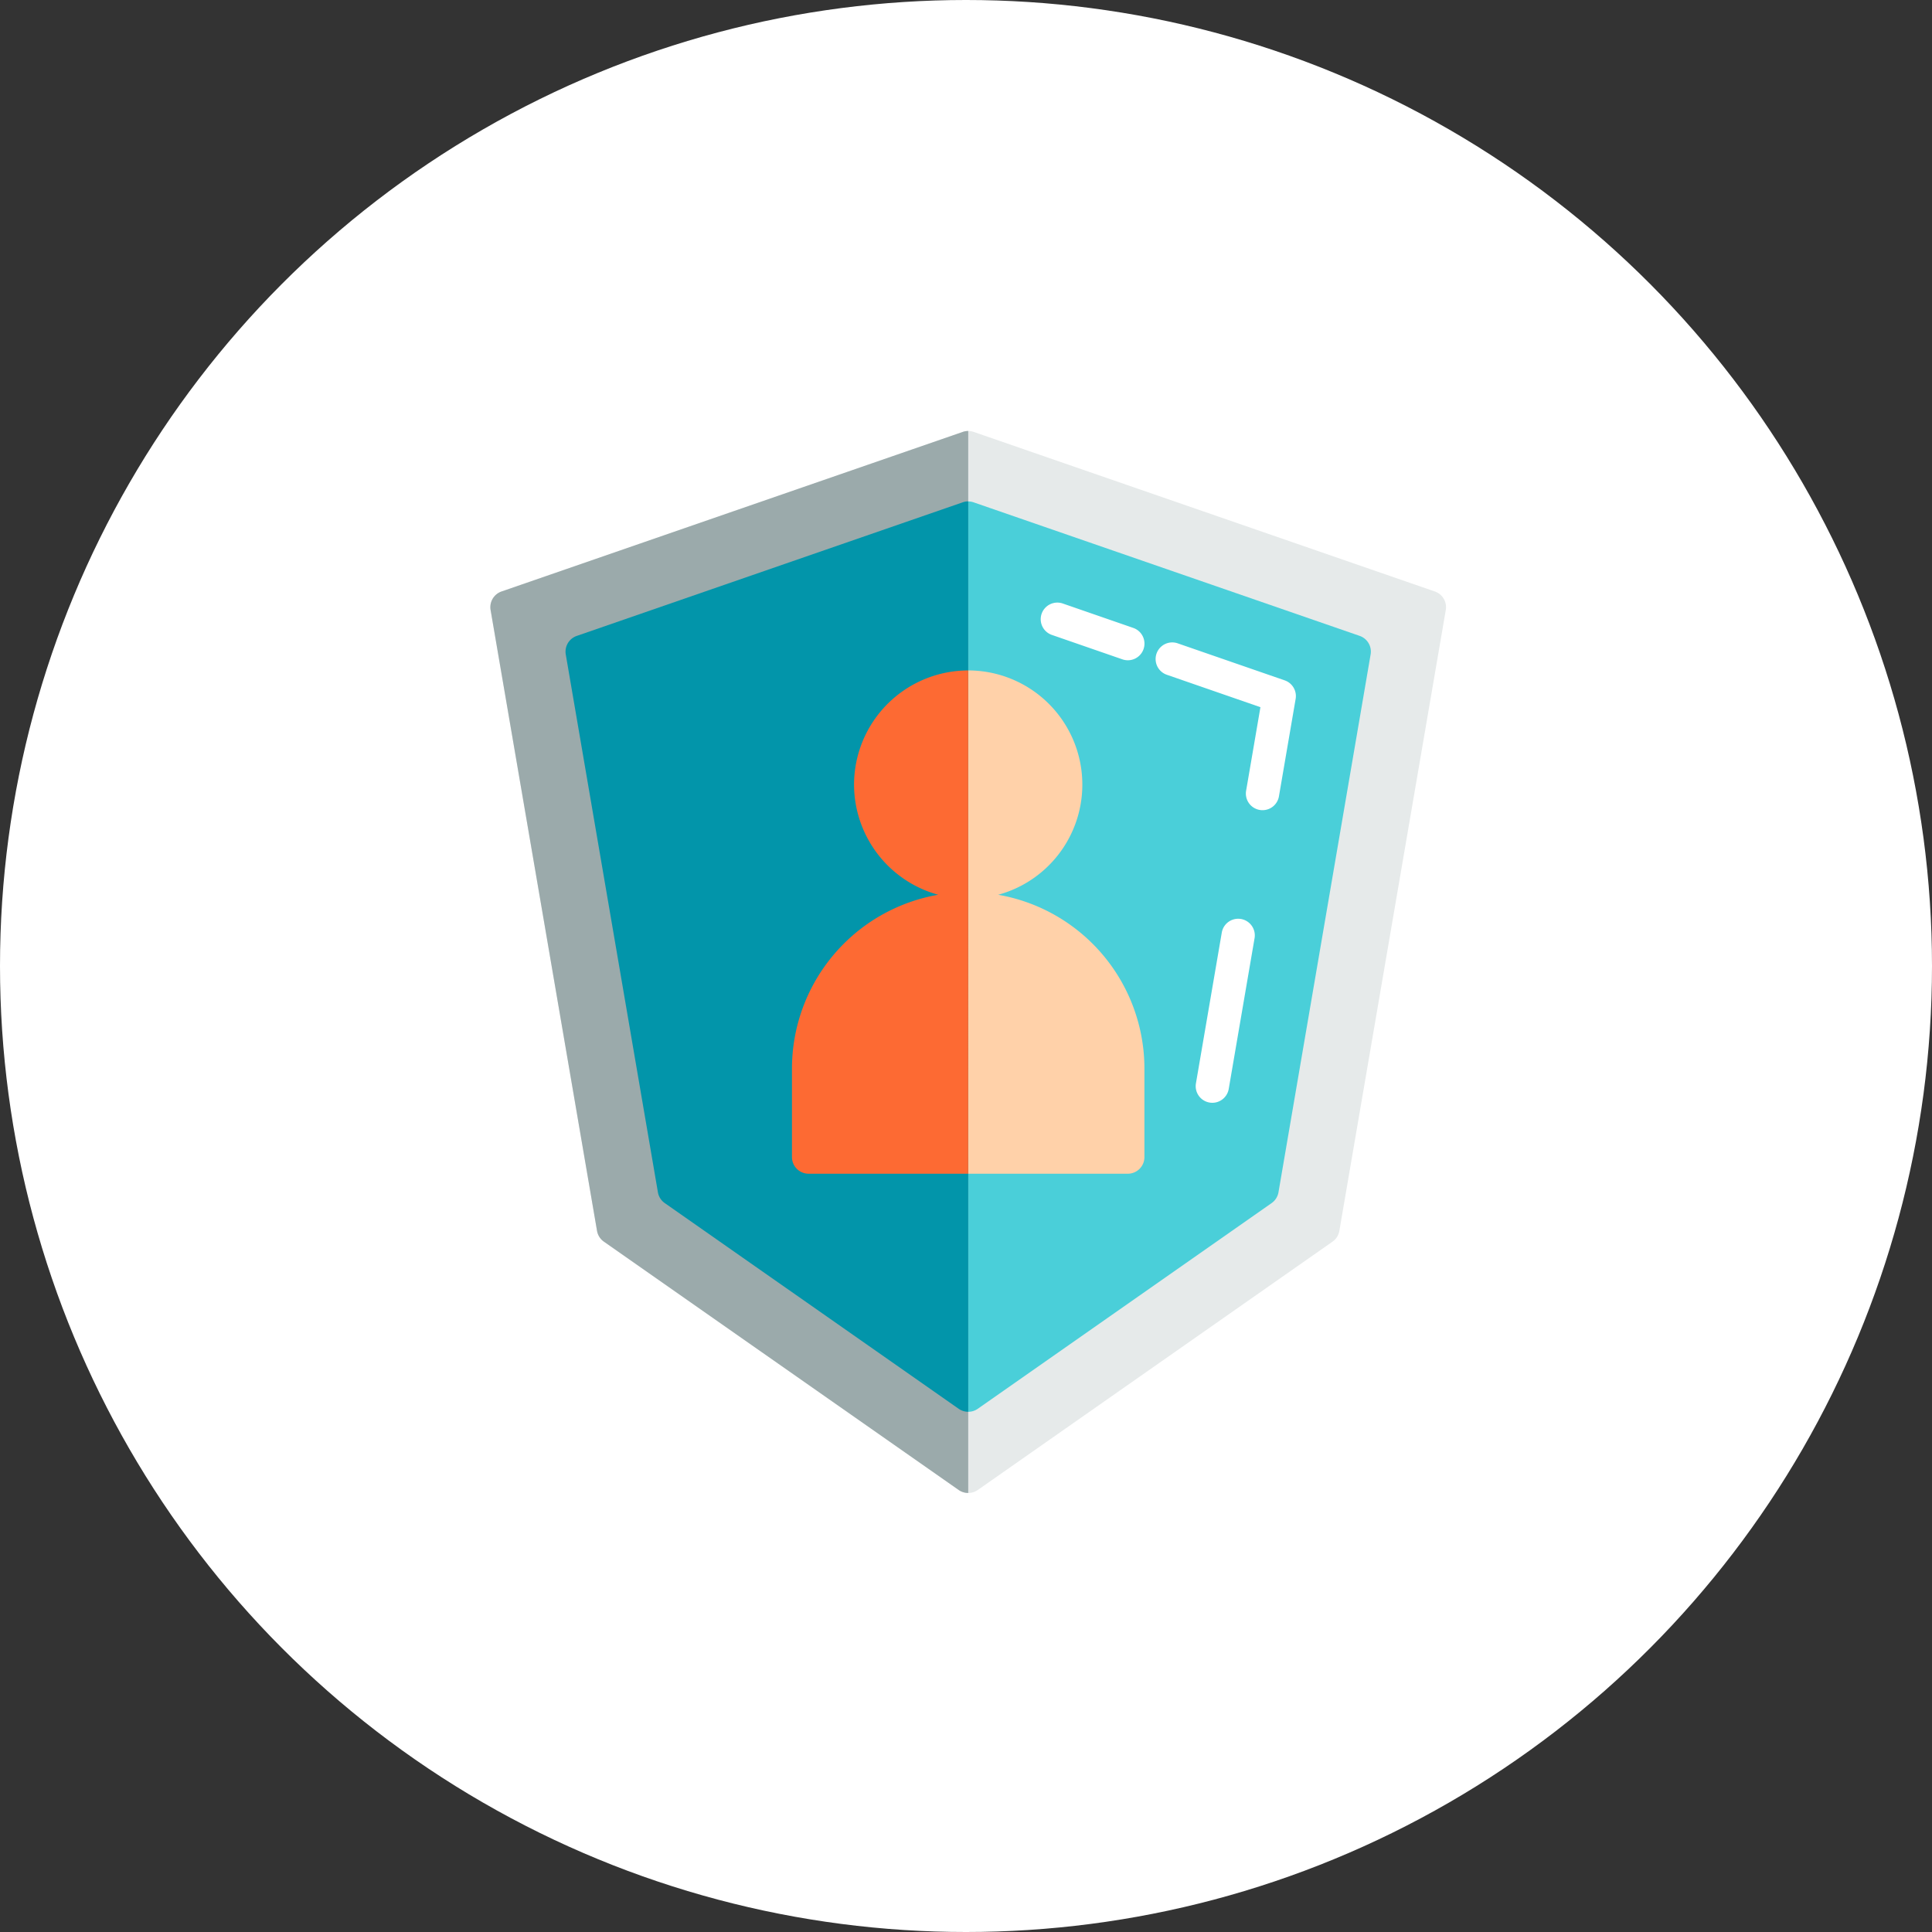 <svg xmlns="http://www.w3.org/2000/svg" width="130" height="130" viewBox="0 0 130 130">
  <rect x="0" y="0" width="130" height="130" fill="#333333" stroke="none"/>
  <g id="_24-saat-guvenlik-personeli" data-name="24-saat-guvenlik-personeli" transform="translate(-957 -5322)">
    <circle id="Ellipse_21" data-name="Ellipse 21" cx="65" cy="65" r="65" transform="translate(957 5322)" fill="#fff"/>
    <g id="security-shield-svgrepo-com" transform="translate(964.348 5351)">
      <path id="Path_754" data-name="Path 754" d="M89.2,10.8,58.167.062a1.117,1.117,0,0,0-.732,0L26.4,10.8a1.119,1.119,0,0,0-.737,1.246l7.161,41.772a1.119,1.119,0,0,0,.461.728L57.16,71.258a1.12,1.12,0,0,0,1.283,0l23.87-16.709a1.119,1.119,0,0,0,.461-.728L89.935,12.05A1.119,1.119,0,0,0,89.2,10.8Z" transform="translate(0 0)" fill="#e6eaea"/>
      <path id="Path_755" data-name="Path 755" d="M115.3,42.988,89.318,34a1.117,1.117,0,0,0-.732,0L62.609,42.988a1.119,1.119,0,0,0-.737,1.246l6.2,36.189a1.119,1.119,0,0,0,.461.728L88.311,94.993a1.12,1.12,0,0,0,1.283,0l19.774-13.842a1.119,1.119,0,0,0,.461-.728l6.2-36.189A1.119,1.119,0,0,0,115.3,42.988Z" transform="translate(-31.151 -29.198)" fill="#4acfd9"/>
      <path id="Path_756" data-name="Path 756" d="M184.9,130.535a7.683,7.683,0,1,0-4.042,0,11.877,11.877,0,0,0-9.839,11.684v5.967a1.119,1.119,0,0,0,1.119,1.119h21.483a1.119,1.119,0,0,0,1.119-1.119v-5.967A11.877,11.877,0,0,0,184.9,130.535Z" transform="translate(-125.082 -99.328)" fill="#ffd1a9"/>
      <g id="Group_168" data-name="Group 168" transform="translate(62.649 11.537)">
        <path id="Path_757" data-name="Path 757" d="M366.783,247.539a1.134,1.134,0,0,1-.19-.016,1.119,1.119,0,0,1-.914-1.292l1.739-10.145a1.119,1.119,0,1,1,2.206.378l-1.739,10.145A1.12,1.12,0,0,1,366.783,247.539Z" transform="translate(-355.204 -213.872)" fill="#fff"/>
        <path id="Path_758" data-name="Path 758" d="M353.518,113.2a1.133,1.133,0,0,1-.19-.016,1.119,1.119,0,0,1-.914-1.292l.964-5.622-6.3-2.182a1.119,1.119,0,0,1,.732-2.115l7.2,2.492a1.119,1.119,0,0,1,.737,1.246l-1.124,6.557A1.12,1.12,0,0,1,353.518,113.2Z" transform="translate(-338.563 -99.222)" fill="#fff"/>
        <path id="Path_759" data-name="Path 759" d="M296.623,86.554a1.116,1.116,0,0,1-.366-.062l-4.774-1.653a1.119,1.119,0,0,1,.732-2.114l4.774,1.653a1.119,1.119,0,0,1-.366,2.176Z" transform="translate(-290.729 -82.663)" fill="#fff"/>
      </g>
      <path id="Path_760" data-name="Path 760" d="M57.436.062,26.4,10.8a1.119,1.119,0,0,0-.737,1.246l7.161,41.772a1.119,1.119,0,0,0,.461.728L57.16,71.258a1.119,1.119,0,0,0,.642.2V0A1.119,1.119,0,0,0,57.436.062Z" transform="translate(0)" fill="#9baaab"/>
      <path id="Path_761" data-name="Path 761" d="M88.586,33.995,62.609,42.987a1.119,1.119,0,0,0-.737,1.246l6.2,36.189a1.119,1.119,0,0,0,.461.728L88.311,94.992a1.119,1.119,0,0,0,.642.2V33.933A1.119,1.119,0,0,0,88.586,33.995Z" transform="translate(-31.151 -29.197)" fill="#0295aa"/>
      <path id="Path_762" data-name="Path 762" d="M175.2,123.124a7.7,7.7,0,0,0,5.662,7.411,11.877,11.877,0,0,0-9.839,11.684v5.968a1.119,1.119,0,0,0,1.119,1.119h10.741V115.441A7.692,7.692,0,0,0,175.2,123.124Z" transform="translate(-125.081 -99.329)" fill="#fd6a33"/>
    </g>
  </g>
</svg>
